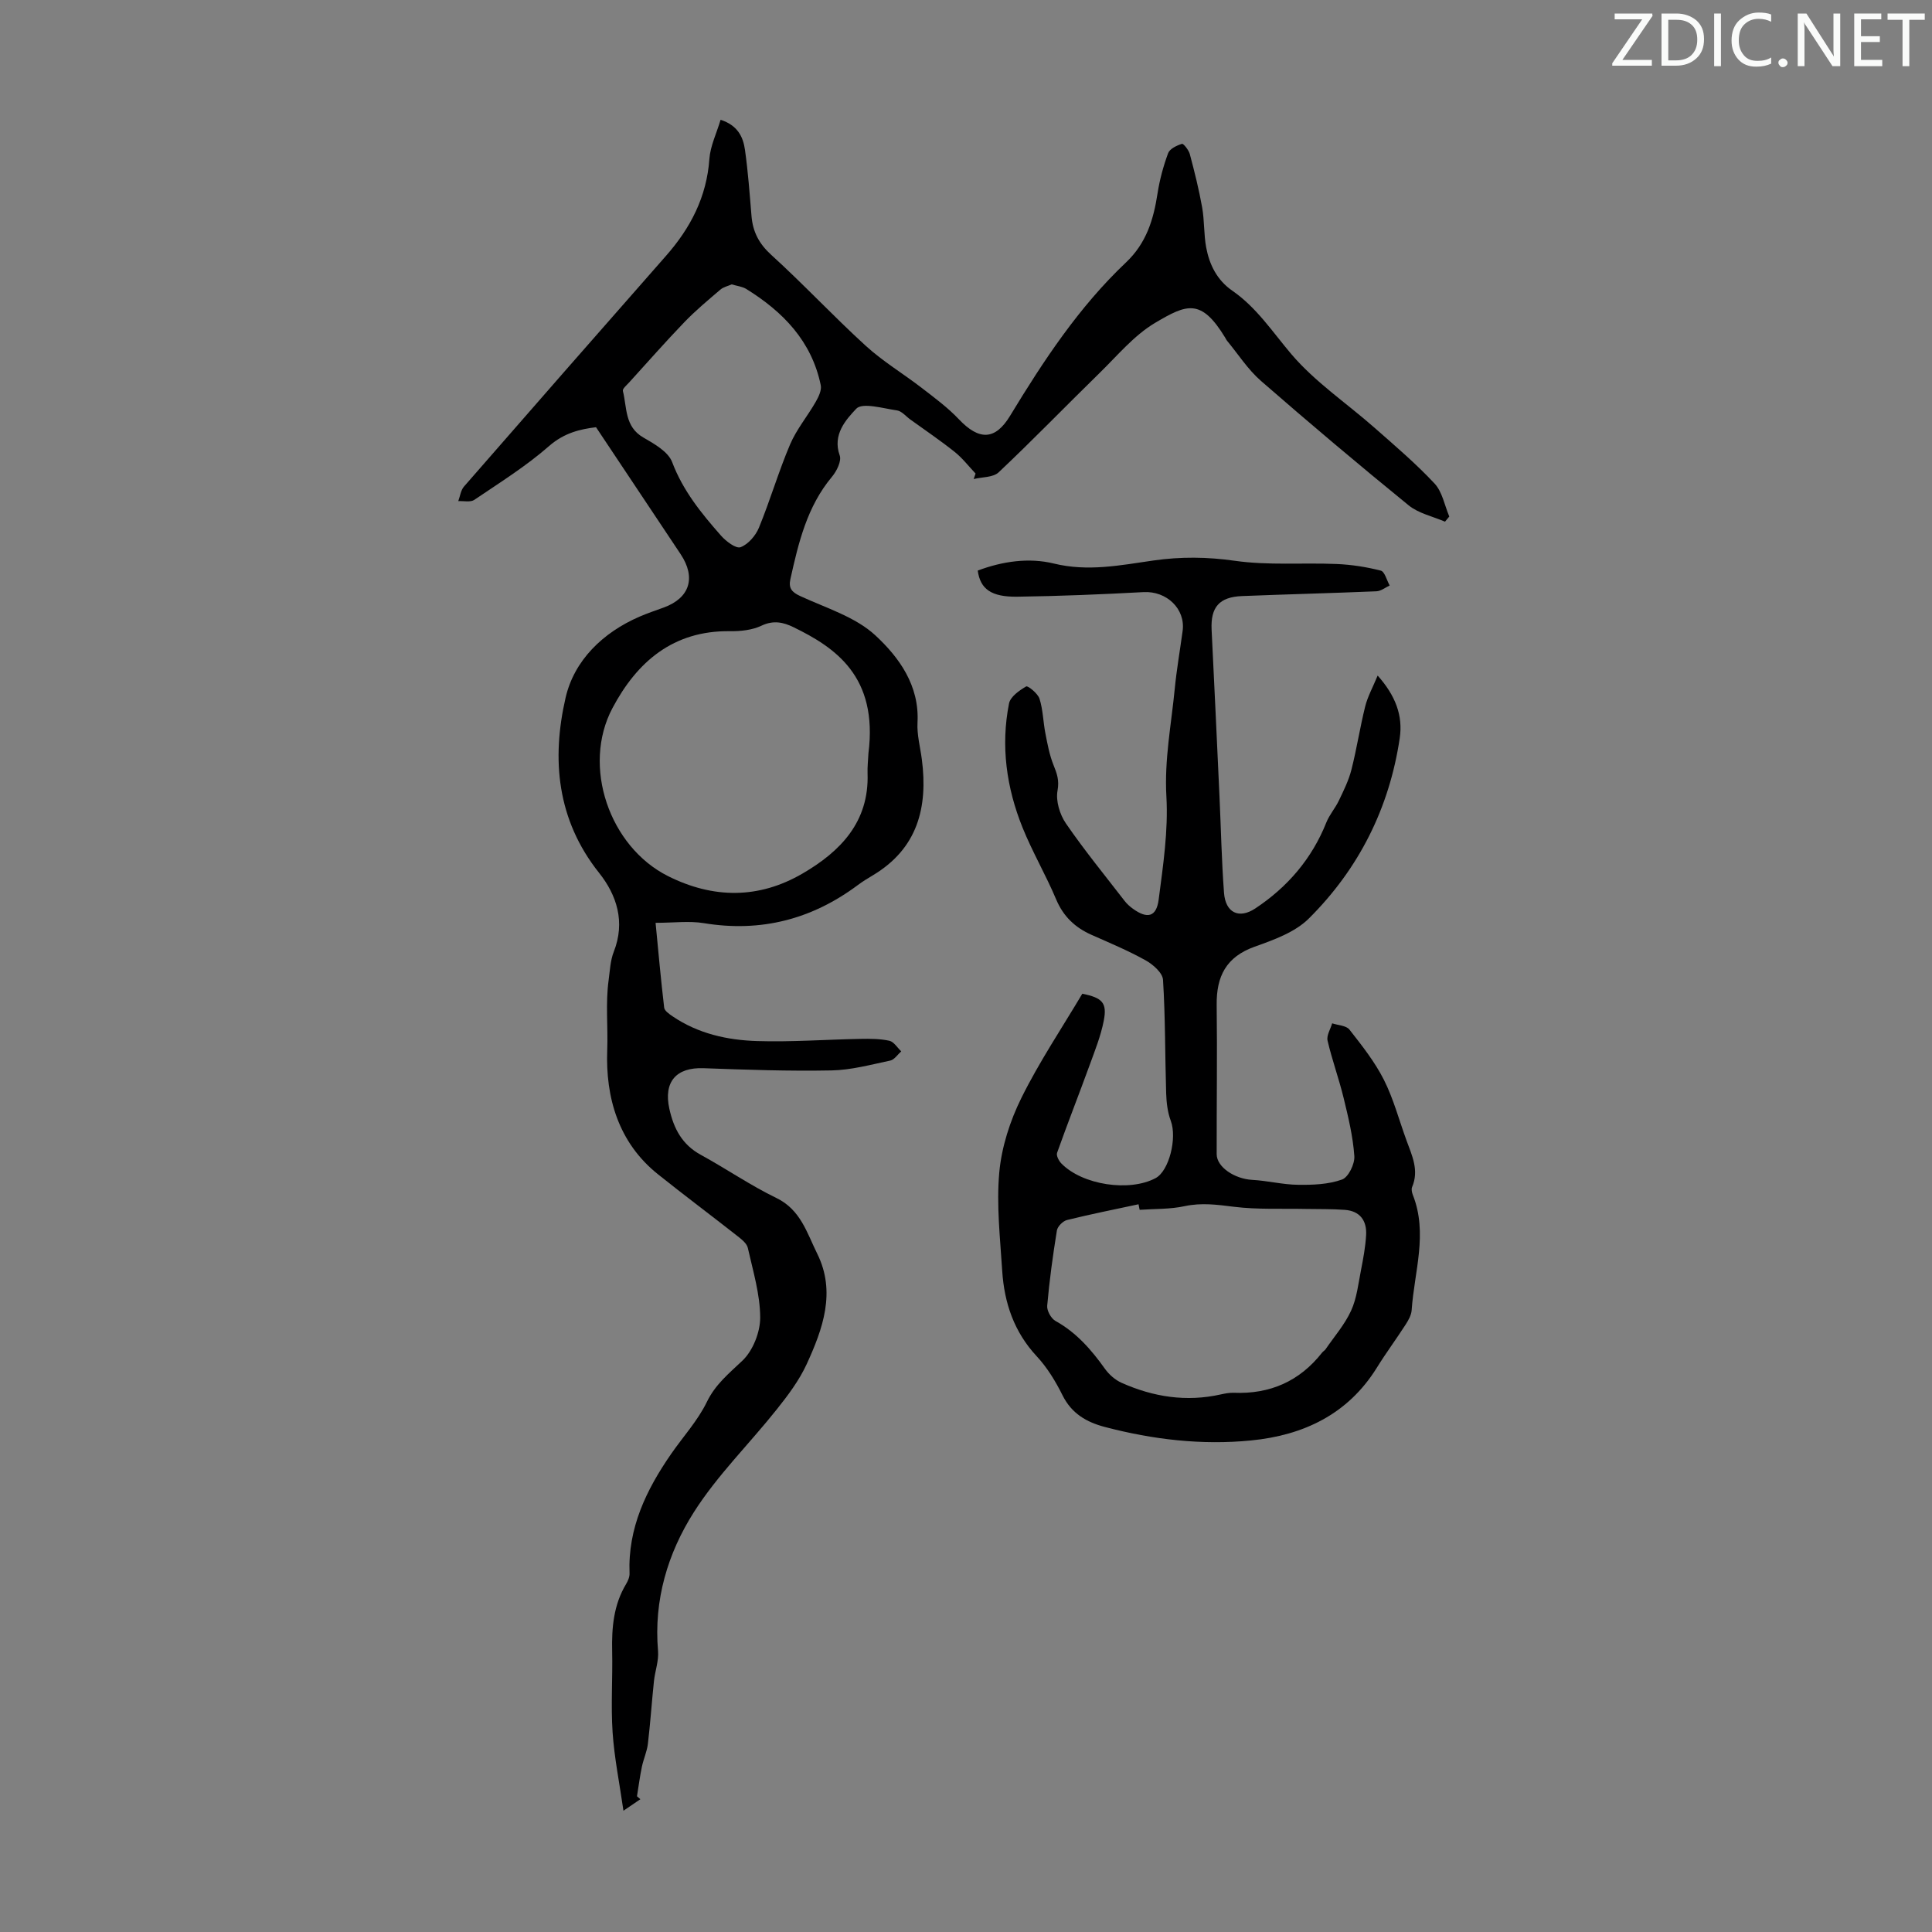 <svg enable-background="new 0 0 400 400" viewBox="0 0 400 400" xmlns="http://www.w3.org/2000/svg"><rect x="0" y="0" width="400" height="400" fill="#808080" stroke="none"/><g fill="#fafbfa"><path d="m342.2 3.2-6.3 9.2h6.1v1.2h-8.2v-.5l6.2-9.1h-5.7v-1.2h7.8v.4z"/><path d="m344 13.7v-10.9h3.1c1.6 0 3 .5 4.1 1.4 1.1 1 1.6 2.2 1.6 3.9s-.5 3-1.6 4-2.5 1.5-4.2 1.5h-3zm1.4-9.6v8.4h1.6c1.4 0 2.5-.4 3.2-1.1.8-.8 1.2-1.8 1.2-3.2s-.4-2.4-1.2-3.1-1.8-1-3.1-1z"/><path d="m356.3 2.8v10.9h-1.4v-10.9z"/><path d="m366.6 13.2c-.8.4-1.8.6-3 .6-1.6 0-2.8-.5-3.7-1.5s-1.4-2.3-1.4-3.9c0-1.7.5-3.2 1.6-4.2s2.4-1.6 4-1.6c1 0 1.9.1 2.6.4v1.5c-.8-.4-1.6-.6-2.6-.6-1.2 0-2.2.4-3 1.2s-1.1 1.9-1.1 3.3c0 1.3.4 2.3 1.1 3.1s1.6 1.1 2.8 1.1c1.1 0 2-.2 2.8-.7v1.3z"/><path d="m368.2 13c0-.3.1-.5.3-.6.2-.2.4-.3.6-.3.3 0 .5.1.7.3s.3.4.3.6-.1.5-.3.6c-.2.2-.4.3-.7.3s-.5-.1-.6-.3c-.2-.2-.3-.4-.3-.6z"/><path d="m381.1 13.7h-1.7l-5.5-8.4c-.2-.2-.3-.5-.4-.7 0 .2.1.8.1 1.5v7.6h-1.4v-10.9h1.8l5.3 8.3c.3.4.4.6.4.8 0-.3-.1-.8-.1-1.6v-7.5h1.4v10.9z"/><path d="m389.7 13.7h-5.8v-10.9h5.6v1.2h-4.2v3.5h3.9v1.2h-3.9v3.7h4.4z"/><path d="m398.4 4.1h-3.1v9.6h-1.4v-9.6h-3.1v-1.3h7.7v1.3z"/></g><path d="m132.58 372.51c-.91.62-1.82 1.24-3.5 2.38-.83-5.77-1.9-10.99-2.25-16.26-.37-5.57.03-11.19-.09-16.78-.11-4.88.3-9.59 2.89-13.9.39-.65.74-1.47.71-2.2-.37-9.38 3.46-17.29 8.61-24.73 2.48-3.59 5.52-6.89 7.4-10.77 1.78-3.66 4.56-5.88 7.35-8.53 2.18-2.07 3.7-5.91 3.69-8.95-.02-4.81-1.49-9.63-2.56-14.4-.21-.94-1.29-1.78-2.14-2.45-5.45-4.28-11.01-8.44-16.43-12.77-8.27-6.59-10.9-15.99-10.54-25.72.18-4.82-.37-9.7.29-14.5.27-1.98.35-4.07 1.07-5.89 2.42-6.15.63-11.71-3.06-16.34-8.74-10.99-9.85-23.53-6.92-36.25 1.78-7.72 7.69-13.49 15.33-16.79 1.64-.71 3.34-1.28 5.02-1.89 5.36-1.97 6.69-6.18 3.47-11.03-5.76-8.66-11.53-17.3-17.52-26.29-3.26.4-6.58 1.15-9.73 3.91-4.76 4.17-10.21 7.57-15.47 11.13-.8.54-2.2.2-3.32.26.38-1.01.51-2.24 1.18-3.01 13.9-15.95 27.84-31.87 41.82-47.76 5.09-5.78 8.43-12.21 8.99-20.07.19-2.67 1.47-5.26 2.32-8.11 3.58 1.16 4.68 3.59 5.05 6.24.64 4.53.97 9.11 1.35 13.68.27 3.26 1.54 5.73 4.08 8.04 6.7 6.09 12.88 12.73 19.57 18.83 3.58 3.27 7.82 5.8 11.67 8.78 2.63 2.03 5.34 4.03 7.61 6.43 4.18 4.41 7.51 4.39 10.6-.7 6.92-11.41 14.25-22.53 24-31.76 4.21-3.98 5.7-8.85 6.53-14.26.44-2.84 1.2-5.67 2.2-8.37.34-.91 1.78-1.59 2.86-1.93.3-.1 1.41 1.29 1.63 2.13.97 3.64 1.89 7.31 2.55 11.02.49 2.74.33 5.59.84 8.32.68 3.59 2.25 6.75 5.41 8.94 5.04 3.48 8.32 8.54 12.21 13.12 4.91 5.78 11.47 10.17 17.23 15.25 4.25 3.74 8.58 7.43 12.43 11.55 1.61 1.72 2.07 4.52 3.05 6.83-.3.36-.59.71-.89 1.07-2.53-1.1-5.47-1.71-7.53-3.39-10.33-8.41-20.52-17-30.56-25.75-2.72-2.37-4.74-5.55-7.07-8.37-.14-.17-.22-.39-.34-.58-5-8.23-7.97-6.95-14.51-3.08-4.4 2.61-7.87 6.85-11.62 10.5-6.95 6.79-13.71 13.78-20.78 20.45-1.14 1.08-3.42.96-5.17 1.39.13-.38.26-.76.39-1.14-1.43-1.51-2.72-3.2-4.33-4.48-2.97-2.37-6.12-4.5-9.2-6.72-.91-.66-1.76-1.73-2.74-1.87-2.89-.41-7.17-1.7-8.44-.34-2.11 2.25-4.96 5.35-3.42 9.65.42 1.16-.62 3.26-1.59 4.42-5.17 6.17-6.94 13.65-8.62 21.21-.41 1.85.28 2.69 2.04 3.5 5.34 2.47 11.41 4.3 15.56 8.14 4.9 4.54 9.14 10.37 8.72 18.05-.14 2.52.57 5.09.9 7.63 1.29 9.97-.9 18.46-10.14 23.99-1.06.63-2.11 1.27-3.1 2.01-9.53 7.11-20.08 9.84-31.89 7.9-3.02-.5-6.2-.07-10-.07.57 5.87 1.09 11.73 1.78 17.56.08.67 1.07 1.34 1.76 1.81 5.27 3.58 11.32 4.92 17.49 5.11 7.12.22 14.27-.32 21.41-.45 2-.04 4.05-.03 5.97.39.93.21 1.64 1.43 2.45 2.19-.75.66-1.42 1.73-2.27 1.91-4.04.85-8.12 1.97-12.2 2.04-8.82.17-17.65-.14-26.46-.46-5.68-.21-8.3 2.84-7.08 8.39.91 4.12 2.64 7.43 6.52 9.55 5.27 2.88 10.25 6.32 15.64 8.93 5.05 2.44 6.35 7.3 8.46 11.54 3.92 7.91 1.16 15.57-2.19 22.87-1.55 3.36-3.86 6.44-6.19 9.36-5.67 7.13-12.3 13.63-17.15 21.26-5.43 8.53-8.34 18.25-7.43 28.74.18 2.05-.63 4.18-.85 6.28-.45 4.31-.74 8.64-1.25 12.95-.19 1.62-.92 3.17-1.25 4.79-.42 2.01-.68 4.05-1.01 6.08.26.21.48.41.7.61zm47.22-216.54c2.02-15.93-6.87-21.9-15.5-26.11-2.13-1.04-4.17-1.49-6.64-.32-1.93.92-4.35 1.17-6.54 1.14-11.74-.15-19.24 6.34-24.32 15.93-6.38 12.03-.63 28.68 11.49 34.77 9.39 4.71 18.81 4.75 27.86-.52 7.82-4.55 13.81-10.66 13.47-20.71-.05-1.35.11-2.69.18-4.18zm-28.31-97.09c-.76.34-1.7.53-2.34 1.08-2.53 2.16-5.1 4.3-7.41 6.69-3.93 4.08-7.67 8.34-11.48 12.53-.5.55-1.42 1.31-1.3 1.76.87 3.43.33 7.4 4.25 9.65 2.26 1.3 5.13 2.93 5.95 5.08 2.24 5.94 6.07 10.63 10.12 15.23 1.03 1.17 3.11 2.75 4.05 2.39 1.58-.6 3.12-2.39 3.8-4.04 2.33-5.67 4.05-11.6 6.45-17.24 1.33-3.12 3.6-5.83 5.3-8.8.59-1.03 1.26-2.41 1.05-3.45-1.88-9.13-7.82-15.23-15.45-19.95-.82-.49-1.89-.6-2.99-.93z" fill="#000001"/><path d="m285.23 139.87c3.69 4.14 5.26 8.29 4.57 12.95-2.15 14.49-8.48 27.07-18.81 37.34-2.86 2.85-7.26 4.43-11.22 5.84-5.92 2.11-7.94 6.15-7.87 12.06.13 10.3-.02 20.6 0 30.9.01 2.68 3.72 5.12 7.36 5.32 3.18.17 6.34.99 9.51 1.02 3.05.04 6.27-.08 9.08-1.09 1.32-.47 2.67-3.23 2.55-4.86-.28-4.04-1.25-8.05-2.21-12-.97-4-2.4-7.89-3.33-11.89-.25-1.07.6-2.39.95-3.59 1.22.41 2.92.45 3.58 1.3 2.59 3.3 5.25 6.67 7.13 10.39 2 3.96 3.14 8.35 4.68 12.55 1.14 3.13 2.64 6.19 1.16 9.66-.19.44-.04 1.12.15 1.62 3.16 7.98.3 15.91-.24 23.85-.07 1.04-.68 2.12-1.27 3.03-1.94 3.01-4.08 5.89-5.96 8.93-6.01 9.66-15.24 13.97-26.02 15.03-10.19 1.01-20.33-.18-30.27-2.79-3.81-1-6.88-2.78-8.76-6.55-1.43-2.88-3.17-5.75-5.35-8.09-4.69-5.04-6.71-11.03-7.14-17.64-.43-6.81-1.22-13.69-.61-20.43.48-5.25 2.22-10.65 4.57-15.4 3.7-7.48 8.39-14.47 12.62-21.59 4.16.84 5.17 1.88 4.44 5.6-.61 3.14-1.83 6.17-2.93 9.2-2.21 6.06-4.57 12.06-6.73 18.13-.21.58.36 1.68.89 2.22 4.36 4.46 14.08 5.92 19.5 3.03 2.83-1.51 4.47-8.34 3.15-11.86-.67-1.79-.9-3.81-.96-5.74-.24-7.82-.16-15.66-.65-23.46-.09-1.44-2.06-3.17-3.58-4.02-3.6-2.01-7.43-3.61-11.2-5.28-3.41-1.51-5.84-3.79-7.34-7.34-2.12-5.04-4.92-9.81-6.96-14.87-3.33-8.26-4.55-16.9-2.8-25.71.28-1.4 2.13-2.7 3.55-3.52.35-.2 2.42 1.46 2.76 2.55.73 2.29.75 4.8 1.22 7.18.43 2.22.85 4.49 1.69 6.57.71 1.76 1.21 3.14.82 5.27-.39 2.12.46 4.94 1.74 6.8 3.8 5.53 8.05 10.73 12.16 16.05.47.61 1.08 1.15 1.7 1.6 2.98 2.16 4.87 1.73 5.34-1.89.92-7.07 2-14.27 1.6-21.33-.44-7.61 1.01-14.9 1.73-22.32.39-4 1.09-7.98 1.63-11.97.62-4.59-3.33-8.3-8.09-8.04-8.7.47-17.4.83-26.11.95-5.45.08-7.7-1.6-8.22-5.41 5.11-1.92 10.58-2.72 15.74-1.46 7.07 1.73 13.79.36 20.6-.62 5.69-.82 11.18-.76 16.93.06 6.9.98 14.02.37 21.04.66 3.07.13 6.16.61 9.13 1.37.83.21 1.24 2.01 1.85 3.08-.91.42-1.81 1.16-2.74 1.2-9.28.39-18.56.62-27.83.99-4.73.19-6.52 2.31-6.3 6.96.57 11.48 1.1 22.97 1.63 34.46.31 6.68.44 13.37.94 20.03.31 4.09 3.07 5.48 6.48 3.22 6.67-4.42 11.71-10.28 14.71-17.81.64-1.6 1.86-2.97 2.6-4.54.99-2.07 2.03-4.17 2.59-6.38 1.1-4.33 1.77-8.76 2.85-13.1.51-2.03 1.55-3.9 2.58-6.38zm-49.28 110.61c-.08-.38-.15-.76-.23-1.15-4.94 1.06-9.9 2.05-14.8 3.26-.85.21-1.96 1.32-2.1 2.16-.84 5.17-1.55 10.37-2.01 15.59-.09 1.02.81 2.65 1.72 3.15 4.34 2.41 7.42 5.96 10.24 9.91.85 1.19 2.12 2.31 3.45 2.9 6.57 2.93 13.4 4 20.53 2.4.87-.19 1.78-.37 2.66-.34 7.52.31 13.65-2.37 18.32-8.32.2-.26.54-.43.72-.7 1.81-2.64 3.97-5.11 5.28-7.98 1.18-2.57 1.49-5.56 2.05-8.4.47-2.4.92-4.82 1.06-7.25.17-2.98-1.27-4.99-4.4-5.22-2.66-.2-5.33-.14-8-.19-5-.11-10.04.16-14.97-.45-3.45-.43-6.7-.88-10.19-.13-3.03.66-6.22.54-9.33.76z" fill="#000001"/></svg>